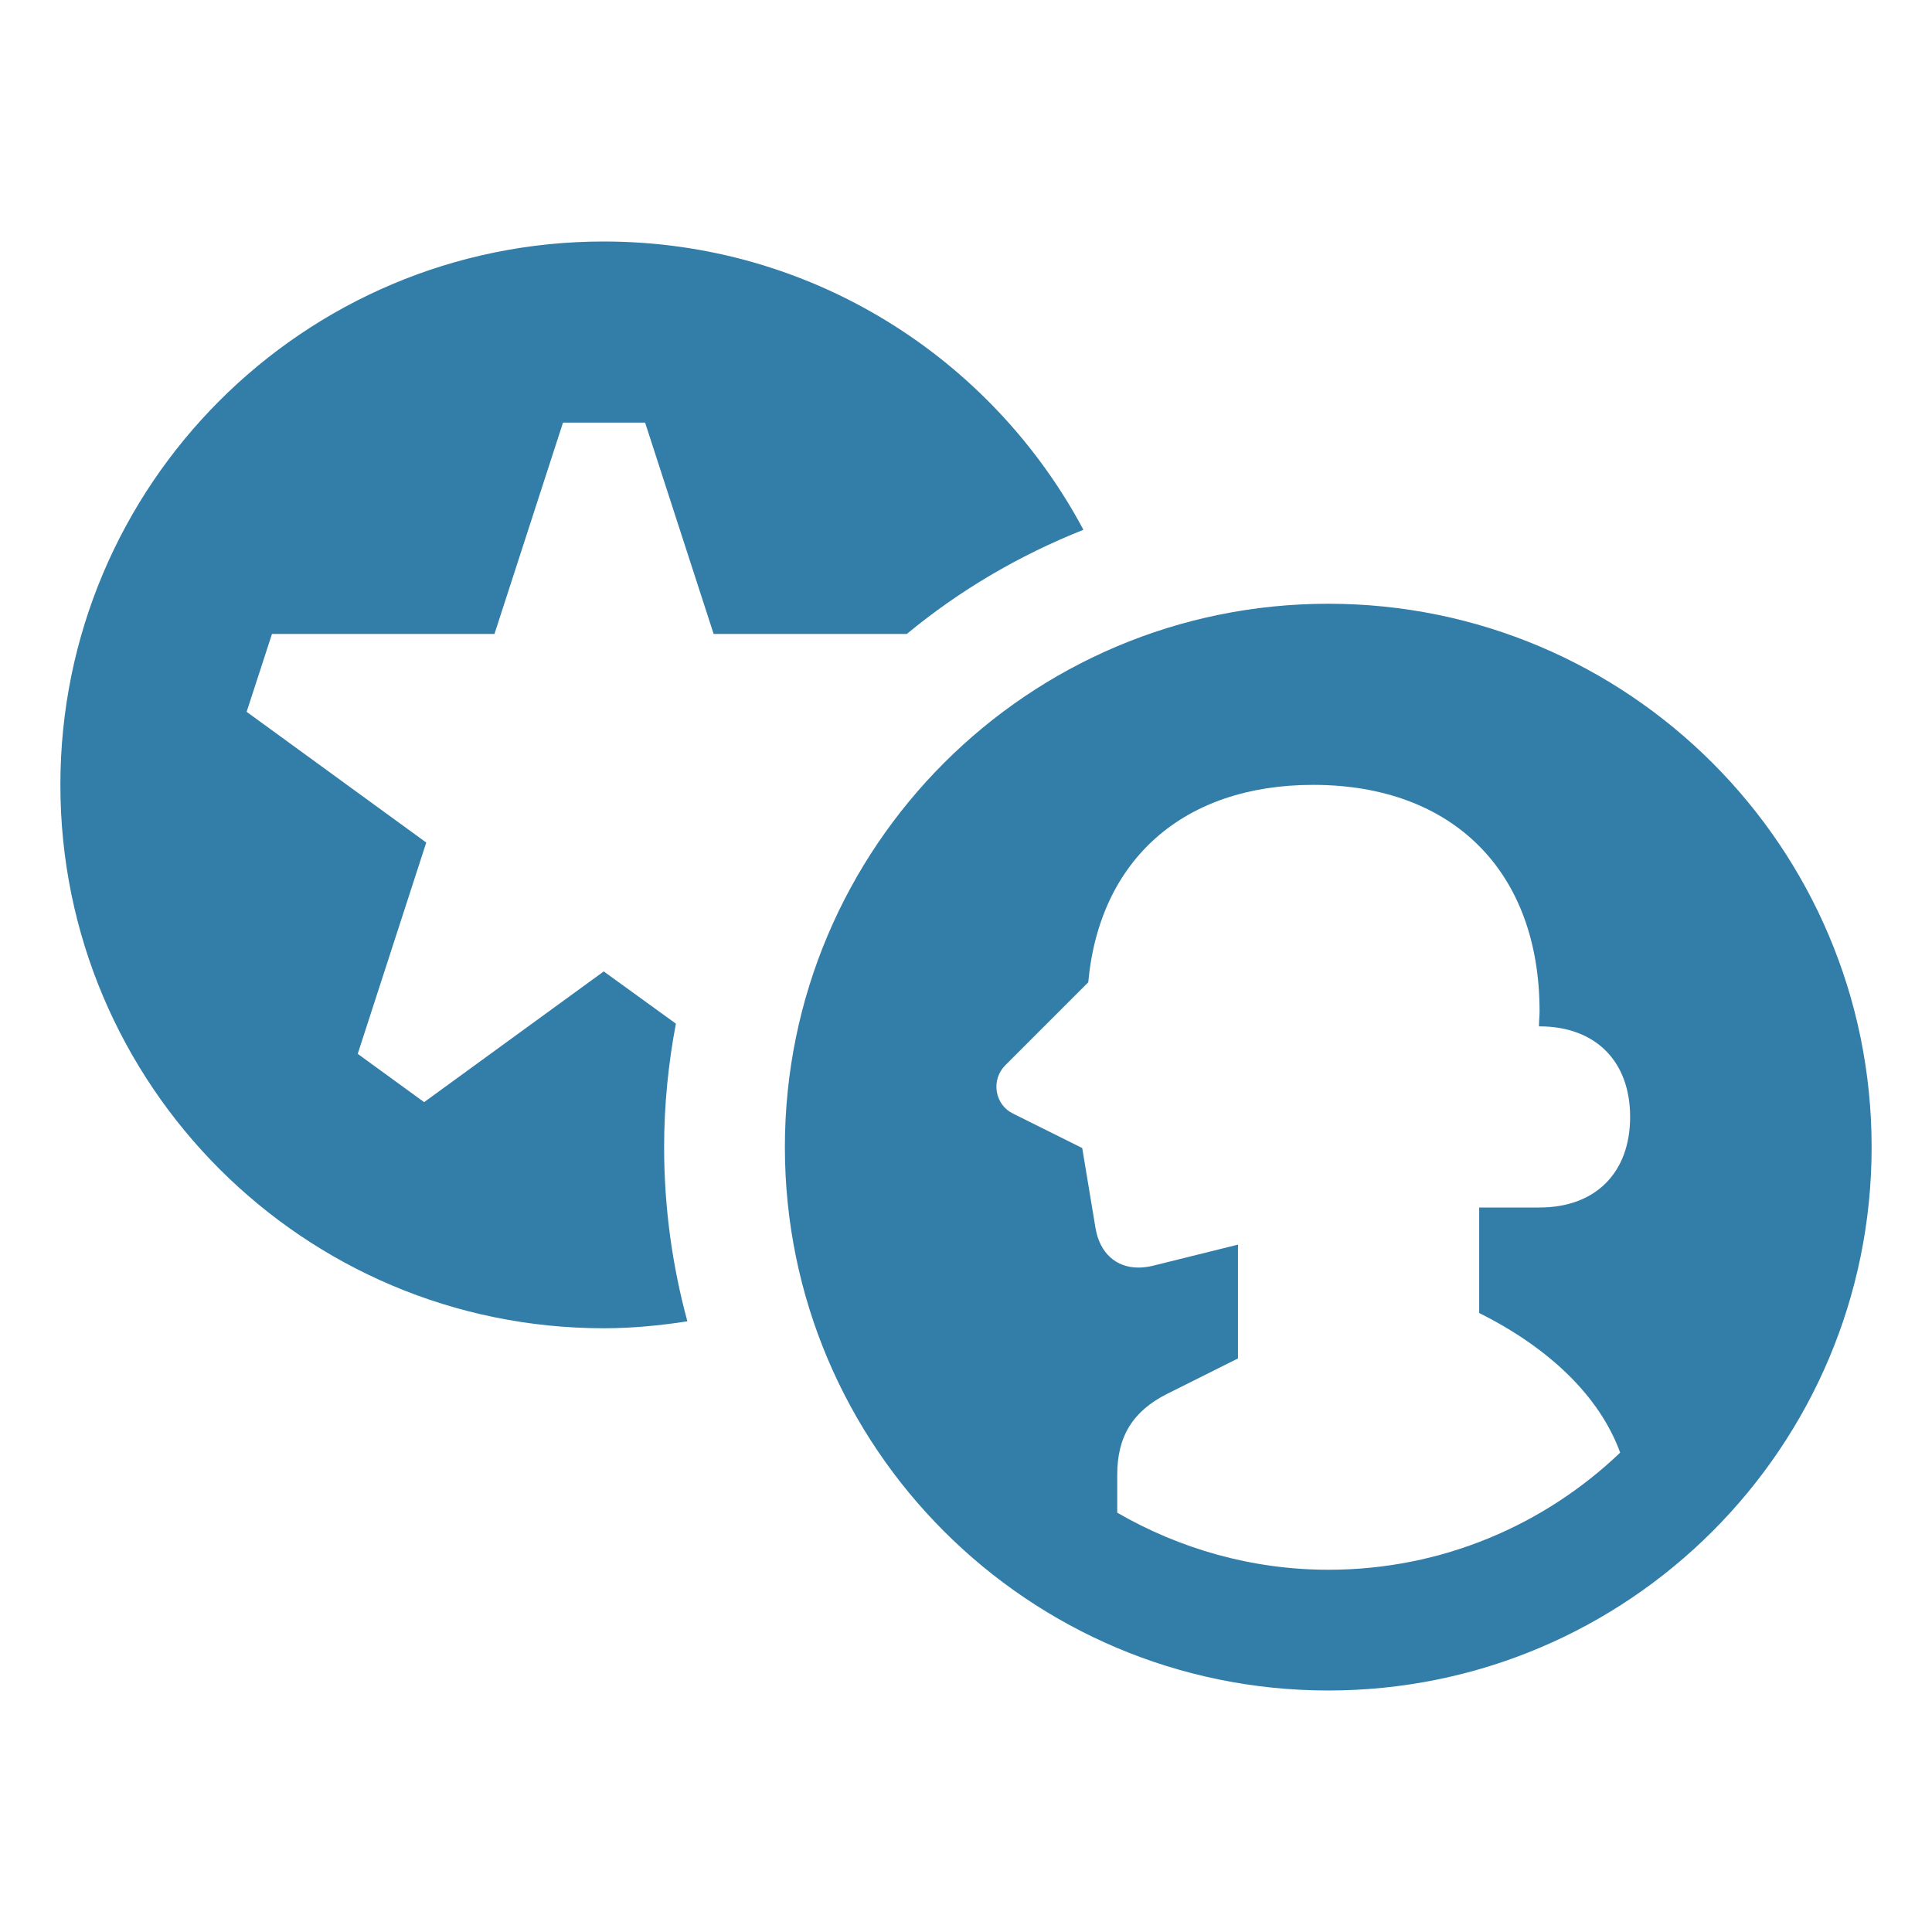 <svg xmlns="http://www.w3.org/2000/svg"  viewBox="0 0 64 64"><defs fill="#337ea9" /><path  d="m9.01,21l-.84,2.58,5.95,4.33-2.27,7,2.2,1.6,5.95-4.33,2.39,1.73c-.25,1.32-.39,2.69-.39,4.09,0,2,.27,3.93.77,5.77-.9.14-1.82.23-2.77.23-9.94,0-18-8.06-18-18S10.06,8,20,8c6.89,0,12.86,3.87,15.89,9.55-2.14.85-4.11,2.01-5.85,3.45h-6.4l-2.27-7h-2.72l-2.27,7h-7.36Zm52.99,17c0,9.94-8.06,18-18,18s-18-8.06-18-18,8.06-18,18-18,18,8.06,18,18Zm-13,5.5v-3.5h2c1.85,0,3-1.15,3-3s-1.15-3-3-3c0,0-.01,0-.02,0,0-.17.02-.33.02-.5,0-4.63-2.87-7.5-7.5-7.5-4.3,0-7.08,2.48-7.45,6.54l-2.75,2.75c-.23.23-.33.55-.28.87s.25.59.54.73l2.29,1.14.44,2.65c.14.83.68,1.31,1.42,1.31.15,0,.31-.02.48-.06l2.82-.7v3.77l-2.34,1.17c-1.14.57-1.66,1.41-1.66,2.68v1.26c2.06,1.19,4.45,1.89,7,1.89,3.75,0,7.15-1.48,9.66-3.88-.69-1.89-2.38-3.48-4.66-4.62Z" fill="#337ea9" /></svg>